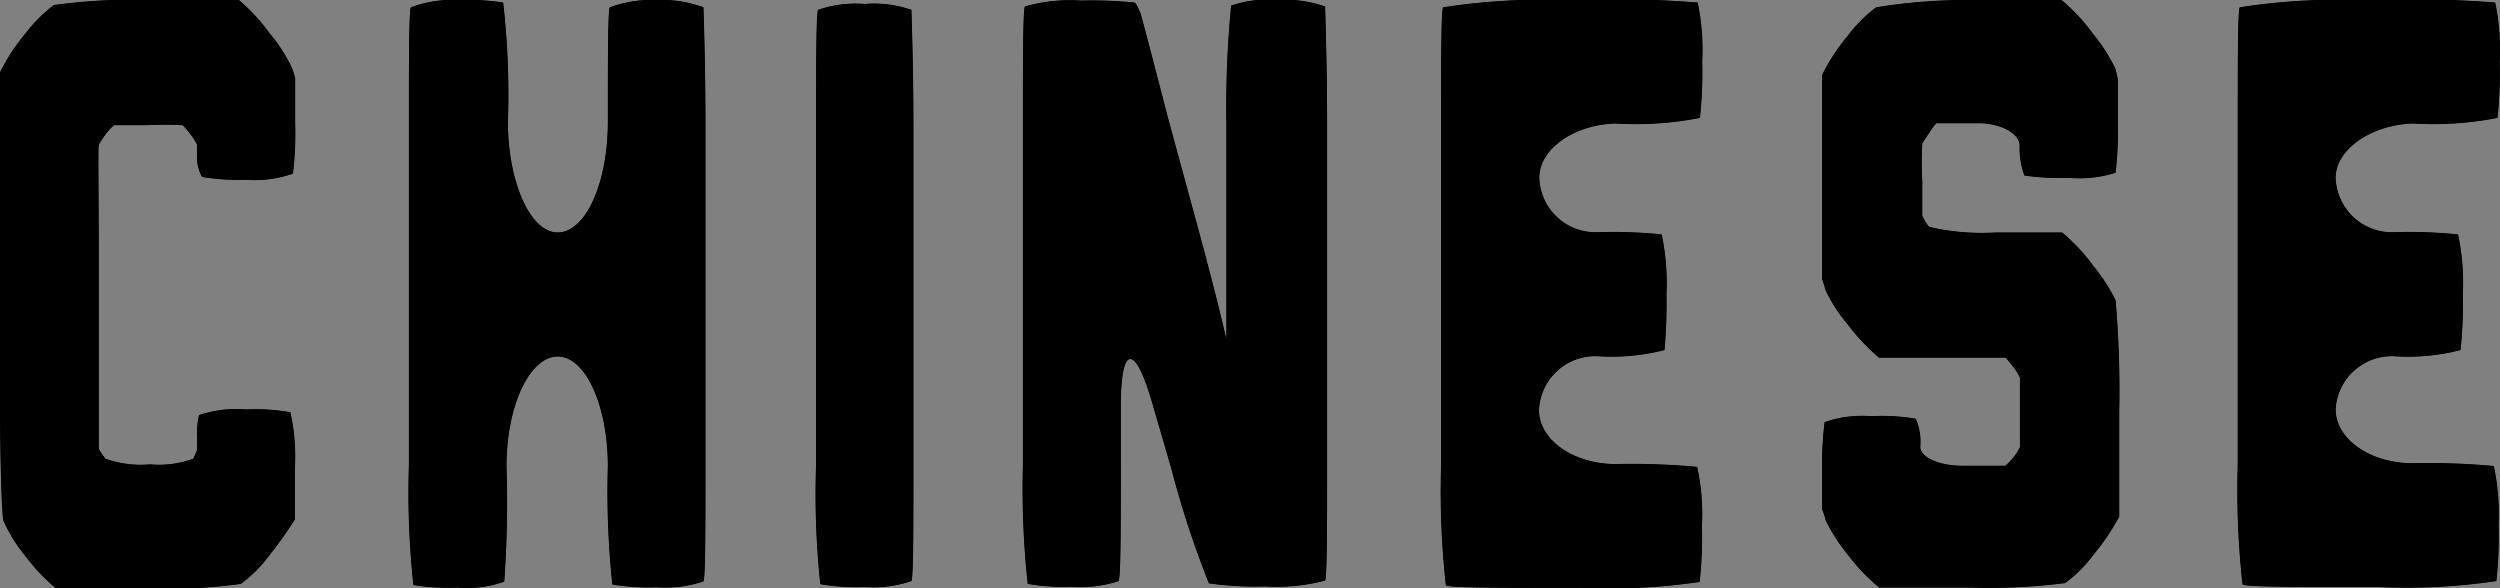 <svg xmlns="http://www.w3.org/2000/svg" width="88.84" height="20.9" viewBox="0 0 88.84 20.9"><rect x="0" y="0" width="88.84" height="20.9" fill="#808080" stroke="none"/><defs><style>.cls-1{fill:#fff;}</style></defs><g id="レイヤー_2" data-name="レイヤー 2"><g id="レイヤー_1-2" data-name="レイヤー 1"><g id="レイヤー_2-2" data-name="レイヤー 2"><g id="レイヤー_3" data-name="レイヤー 3"><path class="cls-1" d="M0,6.73V2.57A7.08,7.08,0,0,1,.91,1.18a5.35,5.35,0,0,1,1-1A19.93,19.93,0,0,1,5.25,0H8.49A6.66,6.66,0,0,1,9.58,1.18a5.8,5.8,0,0,1,.79,1.22,2.91,2.91,0,0,1,.12.39h0V4.41a11.47,11.47,0,0,1-.08,1.76,4.07,4.07,0,0,1-1.66.22,8.29,8.29,0,0,1-1.57-.1A1.46,1.46,0,0,1,7,5.58V5.14a2,2,0,0,0-.25-.39,2.55,2.55,0,0,0-.26-.3,10.44,10.44,0,0,0-1.25,0H4.05a2,2,0,0,0-.31.34c-.1.14-.2.3-.23.35s0,1.89,0,4.05v6.76a2.16,2.16,0,0,0,.24.35,3.69,3.69,0,0,0,1.58.2,3.53,3.53,0,0,0,1.54-.2L7,16a5.81,5.81,0,0,0,0-.59,3,3,0,0,1,.07-.66,4.13,4.13,0,0,1,1.67-.2,7,7,0,0,1,1.58.1,7.37,7.37,0,0,1,.16,2v1.81a14.41,14.41,0,0,1-.92,1.29,4.79,4.79,0,0,1-1,1,19.87,19.87,0,0,1-3.36.17H2a7.1,7.1,0,0,1-1.1-1.16A5.43,5.43,0,0,1,.12,18.5C.06,18.24,0,16.29,0,14.12Z"/><path class="cls-1" d="M25,.26c0,.12.07,2,.07,4.15v12.1c0,2.17,0,4-.07,4.15a4.24,4.24,0,0,1-1.66.21,7.59,7.59,0,0,1-1.58-.1,31,31,0,0,1-.16-4.2c0-2.15-.79-3.9-1.78-3.9S18,14.4,18,16.57a40.2,40.2,0,0,1-.08,4.1,3.86,3.86,0,0,1-1.65.21,7.58,7.58,0,0,1-1.58-.09,30.35,30.35,0,0,1-.16-4.26V4.41c0-2.17,0-4,.07-4.15A4.29,4.29,0,0,1,16.31,0a8.23,8.23,0,0,1,1.57.09,28.46,28.46,0,0,1,.17,4.23c0,2.14.79,3.94,1.77,3.94S21.6,6.52,21.6,4.34s0-4,.07-4.08A4.27,4.27,0,0,1,23.33,0,4.27,4.27,0,0,1,25,.26Z"/><path class="cls-1" d="M32.39.35c0,.11.07,2,.07,4.15v12c0,2.17,0,4-.07,4.15a4.24,4.24,0,0,1-1.66.21,7.59,7.59,0,0,1-1.58-.1A30.29,30.29,0,0,1,29,16.51V4.5c0-2.17,0-4,.07-4.15A4.09,4.09,0,0,1,30.73.14,4.07,4.07,0,0,1,32.39.35Z"/><path class="cls-1" d="M47.09.23c0,.11.07,2,.07,4.15v12.1c0,2.17,0,4-.07,4.15a6.63,6.63,0,0,1-2.13.21,11.63,11.63,0,0,1-2-.11,34.29,34.29,0,0,1-1.34-4.09l-.69-2.37c-.61-2.08-1.1-2-1.1.16V16.5c0,2.16,0,4-.08,4.15a4.24,4.24,0,0,1-1.66.2,7.54,7.54,0,0,1-1.57-.1,31.73,31.73,0,0,1-.17-4.25V4.38c0-2.17,0-4,.07-4.15a5.81,5.81,0,0,1,2-.21,15.09,15.09,0,0,1,1.9.07c.08.05.19.35.2.35s.46,1.71,1,3.8l1.06,3.89c.57,2.09,1,3.88,1,3.94s0-1.62,0-3.78V4.35A36.8,36.8,0,0,1,43.75.2,4,4,0,0,1,45.43,0,4.24,4.24,0,0,1,47.09.23Z"/><path class="cls-1" d="M54.7,6.32a2,2,0,0,0,2.1,1.93,16.93,16.93,0,0,1,2.25.08,8.29,8.29,0,0,1,.17,2.11,18.44,18.44,0,0,1-.07,2,7.58,7.58,0,0,1-2.37.22,2,2,0,0,0-2.09,1.91c0,1.06,1.22,1.92,2.73,1.92a25.38,25.38,0,0,1,2.89.1,7.74,7.74,0,0,1,.17,2.09,14.51,14.51,0,0,1-.08,2,21.77,21.77,0,0,1-4.19.21h-.73c-2.17,0-4,0-4.1-.09a30,30,0,0,1-.17-4.24V4.41c0-2.17,0-4,.07-4.15A22.94,22.94,0,0,1,55.5,0h.72a35.63,35.63,0,0,1,4.11.09,8.24,8.24,0,0,1,.16,2.1,14.57,14.57,0,0,1-.08,2,11.86,11.86,0,0,1-3,.2C55.94,4.43,54.7,5.29,54.7,6.32Z"/><path class="cls-1" d="M75.26,2.82h0V4.39a12.74,12.74,0,0,1-.08,1.75,4.25,4.25,0,0,1-1.66.18,9.25,9.25,0,0,1-1.58-.08,2.79,2.79,0,0,1-.17-1.07c0-.41-.65-.79-1.46-.79h-1.5a2.51,2.51,0,0,0-.27.37c-.08.11-.16.23-.23.35a11.92,11.92,0,0,0,0,1.33V7.66a1.77,1.77,0,0,0,.24.4,8.21,8.21,0,0,0,2.37.2h2.36a6.59,6.59,0,0,1,1.11,1.19,6.36,6.36,0,0,1,.79,1.22,37,37,0,0,1,.13,3.94v3.75a8.33,8.33,0,0,1-.92,1.36,4.84,4.84,0,0,1-1,1,21,21,0,0,1-3.36.16H66.78a6.78,6.78,0,0,1-1.11-1.16,6.36,6.36,0,0,1-.79-1.22,2.43,2.43,0,0,0-.13-.4V16.61A11.41,11.41,0,0,1,64.84,15a4.07,4.07,0,0,1,1.66-.21,7,7,0,0,1,1.58.09,2.11,2.11,0,0,1,.16,1c0,.37.67.67,1.49.67h1.53a2.1,2.1,0,0,0,.29-.3,1.54,1.54,0,0,0,.23-.37V13.42a1.88,1.88,0,0,0-.27-.42l-.23-.29H66.77a7.32,7.32,0,0,1-1.11-1.18,5.8,5.8,0,0,1-.79-1.22,2.4,2.4,0,0,0-.12-.38V2.87a.74.74,0,0,0,0-.21,7.2,7.2,0,0,1,.92-1.4,5,5,0,0,1,1-1A19.94,19.94,0,0,1,70,0h3.26a6.59,6.59,0,0,1,1.11,1.19,6.36,6.36,0,0,1,.79,1.22A2.74,2.74,0,0,1,75.26,2.82Z"/><path class="cls-1" d="M83,6.32a2,2,0,0,0,2.1,1.93,16.93,16.93,0,0,1,2.25.08,8.29,8.29,0,0,1,.17,2.11,16.14,16.14,0,0,1-.08,2,7.49,7.49,0,0,1-2.36.22A2,2,0,0,0,83,14.54c0,1.06,1.22,1.92,2.73,1.92a25.38,25.38,0,0,1,2.89.1,8.17,8.17,0,0,1,.17,2.09,14.51,14.51,0,0,1-.08,2,21.77,21.77,0,0,1-4.19.21h-.73c-2.17,0-4,0-4.1-.09a30.3,30.3,0,0,1-.17-4.26V4.41c0-2.17,0-4,.07-4.15A22.94,22.94,0,0,1,83.84,0h.72a35.63,35.63,0,0,1,4.11.09,8.24,8.24,0,0,1,.16,2.1,14.57,14.57,0,0,1-.08,2,11.9,11.9,0,0,1-3,.2C84.3,4.43,83,5.29,83,6.32Z"/><path d="M0,6.73V2.57A7.08,7.08,0,0,1,.91,1.18a5.35,5.35,0,0,1,1-1A19.93,19.93,0,0,1,5.25,0H8.49A6.66,6.66,0,0,1,9.58,1.18a5.8,5.8,0,0,1,.79,1.22,2.91,2.91,0,0,1,.12.39h0V4.41a11.47,11.47,0,0,1-.08,1.76,4.07,4.07,0,0,1-1.66.22,8.29,8.29,0,0,1-1.57-.1A1.46,1.46,0,0,1,7,5.58V5.14a2,2,0,0,0-.25-.39,2.55,2.55,0,0,0-.26-.3,10.44,10.44,0,0,0-1.25,0H4.05a2,2,0,0,0-.31.34c-.1.14-.2.3-.23.35s0,1.89,0,4.05v6.76a2.16,2.16,0,0,0,.24.35,3.69,3.69,0,0,0,1.58.2,3.53,3.53,0,0,0,1.54-.2L7,16a5.81,5.81,0,0,0,0-.59,3,3,0,0,1,.07-.66,4.13,4.13,0,0,1,1.67-.2,7,7,0,0,1,1.58.1,7.37,7.37,0,0,1,.16,2v1.81a14.41,14.41,0,0,1-.92,1.29,4.79,4.79,0,0,1-1,1,19.87,19.87,0,0,1-3.36.17H2a7.1,7.1,0,0,1-1.1-1.16A5.43,5.43,0,0,1,.12,18.5C.06,18.24,0,16.29,0,14.12Z"/><path d="M0,6.73V2.57A7.08,7.08,0,0,1,.91,1.18a5.35,5.35,0,0,1,1-1A19.93,19.93,0,0,1,5.25,0H8.49A6.66,6.66,0,0,1,9.58,1.18a5.8,5.8,0,0,1,.79,1.22,2.91,2.91,0,0,1,.12.39h0V4.41a11.47,11.47,0,0,1-.08,1.76,4.07,4.07,0,0,1-1.66.22,8.29,8.29,0,0,1-1.57-.1A1.46,1.46,0,0,1,7,5.58V5.14a2,2,0,0,0-.25-.39,2.55,2.55,0,0,0-.26-.3,10.44,10.44,0,0,0-1.25,0H4.05a2,2,0,0,0-.31.34c-.1.14-.2.3-.23.35s0,1.89,0,4.05v6.76a2.16,2.16,0,0,0,.24.35,3.69,3.69,0,0,0,1.58.2,3.53,3.53,0,0,0,1.54-.2L7,16a5.81,5.81,0,0,0,0-.59,3,3,0,0,1,.07-.66,4.13,4.13,0,0,1,1.67-.2,7,7,0,0,1,1.58.1,7.37,7.37,0,0,1,.16,2v1.81a14.41,14.41,0,0,1-.92,1.29,4.79,4.79,0,0,1-1,1,19.87,19.87,0,0,1-3.36.17H2a7.1,7.1,0,0,1-1.1-1.16A5.43,5.43,0,0,1,.12,18.5C.06,18.24,0,16.29,0,14.12Z"/><path d="M25,.26c0,.12.07,2,.07,4.15v12.1c0,2.17,0,4-.07,4.15a4.24,4.24,0,0,1-1.66.21,7.59,7.59,0,0,1-1.58-.1,31,31,0,0,1-.16-4.2c0-2.15-.79-3.9-1.78-3.9S18,14.4,18,16.57a40.2,40.2,0,0,1-.08,4.1,3.86,3.86,0,0,1-1.65.21,7.58,7.58,0,0,1-1.58-.09,30.35,30.35,0,0,1-.16-4.26V4.41c0-2.17,0-4,.07-4.15A4.29,4.29,0,0,1,16.31,0a8.23,8.23,0,0,1,1.57.09,28.46,28.46,0,0,1,.17,4.23c0,2.14.79,3.94,1.77,3.94S21.6,6.52,21.6,4.34s0-4,.07-4.08A4.27,4.27,0,0,1,23.33,0,4.27,4.27,0,0,1,25,.26Z"/><path d="M25,.26c0,.12.07,2,.07,4.15v12.1c0,2.17,0,4-.07,4.15a4.24,4.24,0,0,1-1.66.21,7.59,7.59,0,0,1-1.58-.1,31,31,0,0,1-.16-4.2c0-2.15-.79-3.9-1.78-3.9S18,14.4,18,16.57a40.2,40.2,0,0,1-.08,4.1,3.86,3.86,0,0,1-1.65.21,7.58,7.58,0,0,1-1.58-.09,30.35,30.35,0,0,1-.16-4.26V4.41c0-2.17,0-4,.07-4.15A4.29,4.29,0,0,1,16.31,0a8.23,8.23,0,0,1,1.57.09,28.46,28.46,0,0,1,.17,4.23c0,2.14.79,3.94,1.77,3.94S21.6,6.52,21.6,4.34s0-4,.07-4.08A4.27,4.27,0,0,1,23.33,0,4.27,4.27,0,0,1,25,.26Z"/><path d="M32.39.35c0,.11.07,2,.07,4.15v12c0,2.17,0,4-.07,4.15a4.24,4.24,0,0,1-1.66.21,7.59,7.59,0,0,1-1.58-.1A30.29,30.29,0,0,1,29,16.51V4.5c0-2.17,0-4,.07-4.15A4.09,4.09,0,0,1,30.73.14,4.07,4.07,0,0,1,32.39.35Z"/><path d="M32.39.35c0,.11.07,2,.07,4.15v12c0,2.17,0,4-.07,4.15a4.24,4.24,0,0,1-1.66.21,7.59,7.59,0,0,1-1.58-.1A30.29,30.29,0,0,1,29,16.51V4.5c0-2.17,0-4,.07-4.15A4.09,4.09,0,0,1,30.73.14,4.07,4.07,0,0,1,32.39.35Z"/><path d="M47.09.23c0,.11.07,2,.07,4.15v12.1c0,2.17,0,4-.07,4.15a6.63,6.63,0,0,1-2.13.21,11.63,11.63,0,0,1-2-.11,34.29,34.29,0,0,1-1.34-4.09l-.69-2.37c-.61-2.08-1.1-2-1.1.16V16.5c0,2.16,0,4-.08,4.15a4.24,4.24,0,0,1-1.66.2,7.54,7.54,0,0,1-1.57-.1,31.73,31.73,0,0,1-.17-4.25V4.38c0-2.17,0-4,.07-4.15a5.81,5.81,0,0,1,2-.21,15.09,15.09,0,0,1,1.9.07c.08.05.19.35.2.35s.46,1.71,1,3.8l1.06,3.89c.57,2.09,1,3.88,1,3.94s0-1.62,0-3.78V4.35A36.8,36.8,0,0,1,43.75.2,4,4,0,0,1,45.43,0,4.24,4.24,0,0,1,47.09.23Z"/><path d="M47.09.23c0,.11.07,2,.07,4.15v12.1c0,2.17,0,4-.07,4.15a6.63,6.63,0,0,1-2.13.21,11.63,11.63,0,0,1-2-.11,34.29,34.29,0,0,1-1.34-4.09l-.69-2.37c-.61-2.08-1.1-2-1.1.16V16.5c0,2.16,0,4-.08,4.15a4.24,4.24,0,0,1-1.66.2,7.54,7.54,0,0,1-1.57-.1,31.73,31.73,0,0,1-.17-4.25V4.38c0-2.17,0-4,.07-4.15a5.81,5.81,0,0,1,2-.21,15.09,15.09,0,0,1,1.9.07c.08.05.19.35.2.35s.46,1.71,1,3.8l1.06,3.89c.57,2.09,1,3.88,1,3.94s0-1.62,0-3.78V4.35A36.8,36.8,0,0,1,43.75.2,4,4,0,0,1,45.43,0,4.24,4.24,0,0,1,47.09.23Z"/><path d="M54.7,6.32a2,2,0,0,0,2.1,1.93,16.93,16.93,0,0,1,2.25.08,8.29,8.29,0,0,1,.17,2.11,18.44,18.44,0,0,1-.07,2,7.58,7.58,0,0,1-2.37.22,2,2,0,0,0-2.09,1.91c0,1.06,1.22,1.92,2.73,1.92a25.38,25.38,0,0,1,2.89.1,7.74,7.74,0,0,1,.17,2.09,14.51,14.51,0,0,1-.08,2,21.77,21.77,0,0,1-4.19.21h-.73c-2.17,0-4,0-4.1-.09a30,30,0,0,1-.17-4.24V4.41c0-2.17,0-4,.07-4.15A22.94,22.94,0,0,1,55.5,0h.72a35.63,35.63,0,0,1,4.11.09,8.24,8.24,0,0,1,.16,2.1,14.57,14.57,0,0,1-.08,2,11.86,11.86,0,0,1-3,.2C55.94,4.43,54.7,5.29,54.7,6.32Z"/><path d="M54.7,6.32a2,2,0,0,0,2.1,1.93,16.93,16.93,0,0,1,2.25.08,8.29,8.29,0,0,1,.17,2.11,18.44,18.44,0,0,1-.07,2,7.58,7.58,0,0,1-2.37.22,2,2,0,0,0-2.09,1.91c0,1.06,1.22,1.92,2.73,1.92a25.38,25.38,0,0,1,2.89.1,7.74,7.74,0,0,1,.17,2.09,14.51,14.51,0,0,1-.08,2,21.77,21.77,0,0,1-4.19.21h-.73c-2.17,0-4,0-4.1-.09a30,30,0,0,1-.17-4.24V4.41c0-2.17,0-4,.07-4.15A22.94,22.94,0,0,1,55.5,0h.72a35.63,35.63,0,0,1,4.11.09,8.24,8.24,0,0,1,.16,2.1,14.57,14.57,0,0,1-.08,2,11.86,11.86,0,0,1-3,.2C55.94,4.43,54.7,5.29,54.7,6.32Z"/><path d="M75.26,2.82h0V4.39a12.74,12.74,0,0,1-.08,1.75,4.25,4.25,0,0,1-1.66.18,9.25,9.25,0,0,1-1.58-.08,2.79,2.79,0,0,1-.17-1.07c0-.41-.65-.79-1.46-.79h-1.5a2.51,2.51,0,0,0-.27.37c-.08.11-.16.23-.23.35a11.92,11.92,0,0,0,0,1.33V7.66a1.77,1.77,0,0,0,.24.4,8.21,8.21,0,0,0,2.37.2h2.36a6.59,6.59,0,0,1,1.11,1.19,6.36,6.36,0,0,1,.79,1.22,37,37,0,0,1,.13,3.94v3.75a8.33,8.33,0,0,1-.92,1.36,4.84,4.84,0,0,1-1,1,21,21,0,0,1-3.36.16H66.78a6.78,6.78,0,0,1-1.11-1.16,6.36,6.36,0,0,1-.79-1.22,2.43,2.43,0,0,0-.13-.4V16.61A11.41,11.41,0,0,1,64.84,15a4.07,4.07,0,0,1,1.66-.21,7,7,0,0,1,1.58.09,2.11,2.11,0,0,1,.16,1c0,.37.67.67,1.49.67h1.53a2.1,2.1,0,0,0,.29-.3,1.54,1.54,0,0,0,.23-.37V13.42a1.88,1.88,0,0,0-.27-.42l-.23-.29H66.77a7.32,7.32,0,0,1-1.11-1.18,5.8,5.8,0,0,1-.79-1.22,2.4,2.4,0,0,0-.12-.38V2.87a.74.74,0,0,0,0-.21,7.2,7.2,0,0,1,.92-1.4,5,5,0,0,1,1-1A19.94,19.94,0,0,1,70,0h3.26a6.59,6.59,0,0,1,1.11,1.19,6.36,6.36,0,0,1,.79,1.22A2.74,2.74,0,0,1,75.26,2.82Z"/><path d="M75.26,2.82h0V4.39a12.74,12.74,0,0,1-.08,1.75,4.25,4.25,0,0,1-1.66.18,9.25,9.25,0,0,1-1.58-.08,2.79,2.79,0,0,1-.17-1.07c0-.41-.65-.79-1.46-.79h-1.5a2.51,2.51,0,0,0-.27.37c-.08.11-.16.23-.23.35a11.92,11.92,0,0,0,0,1.33V7.66a1.77,1.77,0,0,0,.24.4,8.21,8.21,0,0,0,2.37.2h2.36a6.59,6.59,0,0,1,1.11,1.19,6.36,6.36,0,0,1,.79,1.22,37,37,0,0,1,.13,3.94v3.75a8.33,8.33,0,0,1-.92,1.36,4.84,4.84,0,0,1-1,1,21,21,0,0,1-3.36.16H66.78a6.78,6.78,0,0,1-1.11-1.16,6.36,6.36,0,0,1-.79-1.22,2.43,2.43,0,0,0-.13-.4V16.61A11.41,11.41,0,0,1,64.84,15a4.07,4.07,0,0,1,1.66-.21,7,7,0,0,1,1.58.09,2.11,2.11,0,0,1,.16,1c0,.37.67.67,1.49.67h1.53a2.1,2.1,0,0,0,.29-.3,1.54,1.54,0,0,0,.23-.37V13.42a1.88,1.88,0,0,0-.27-.42l-.23-.29H66.77a7.32,7.32,0,0,1-1.11-1.18,5.8,5.8,0,0,1-.79-1.22,2.4,2.4,0,0,0-.12-.38V2.87a.74.74,0,0,0,0-.21,7.2,7.2,0,0,1,.92-1.4,5,5,0,0,1,1-1A19.94,19.94,0,0,1,70,0h3.26a6.59,6.59,0,0,1,1.11,1.19,6.36,6.36,0,0,1,.79,1.22A2.74,2.74,0,0,1,75.26,2.82Z"/><path d="M83,6.32a2,2,0,0,0,2.1,1.93,16.93,16.93,0,0,1,2.25.08,8.29,8.29,0,0,1,.17,2.11,16.14,16.14,0,0,1-.08,2,7.49,7.49,0,0,1-2.36.22A2,2,0,0,0,83,14.54c0,1.06,1.22,1.92,2.73,1.92a25.38,25.38,0,0,1,2.89.1,8.17,8.17,0,0,1,.17,2.09,14.51,14.51,0,0,1-.08,2,21.77,21.77,0,0,1-4.19.21h-.73c-2.17,0-4,0-4.1-.09a30.3,30.3,0,0,1-.17-4.26V4.41c0-2.17,0-4,.07-4.15A22.94,22.94,0,0,1,83.84,0h.72a35.63,35.63,0,0,1,4.11.09,8.24,8.24,0,0,1,.16,2.1,14.57,14.57,0,0,1-.08,2,11.9,11.9,0,0,1-3,.2C84.3,4.43,83,5.29,83,6.32Z"/><path d="M83,6.32a2,2,0,0,0,2.1,1.93,16.93,16.93,0,0,1,2.25.08,8.29,8.29,0,0,1,.17,2.11,16.14,16.14,0,0,1-.08,2,7.49,7.49,0,0,1-2.36.22A2,2,0,0,0,83,14.54c0,1.06,1.22,1.92,2.73,1.92a25.38,25.38,0,0,1,2.89.1,8.17,8.17,0,0,1,.17,2.09,14.51,14.51,0,0,1-.08,2,21.77,21.77,0,0,1-4.19.21h-.73c-2.17,0-4,0-4.1-.09a30.3,30.3,0,0,1-.17-4.26V4.41c0-2.17,0-4,.07-4.15A22.94,22.94,0,0,1,83.84,0h.72a35.63,35.63,0,0,1,4.11.09,8.24,8.24,0,0,1,.16,2.1,14.57,14.57,0,0,1-.08,2,11.9,11.9,0,0,1-3,.2C84.3,4.43,83,5.29,83,6.32Z"/></g></g></g></g></svg>